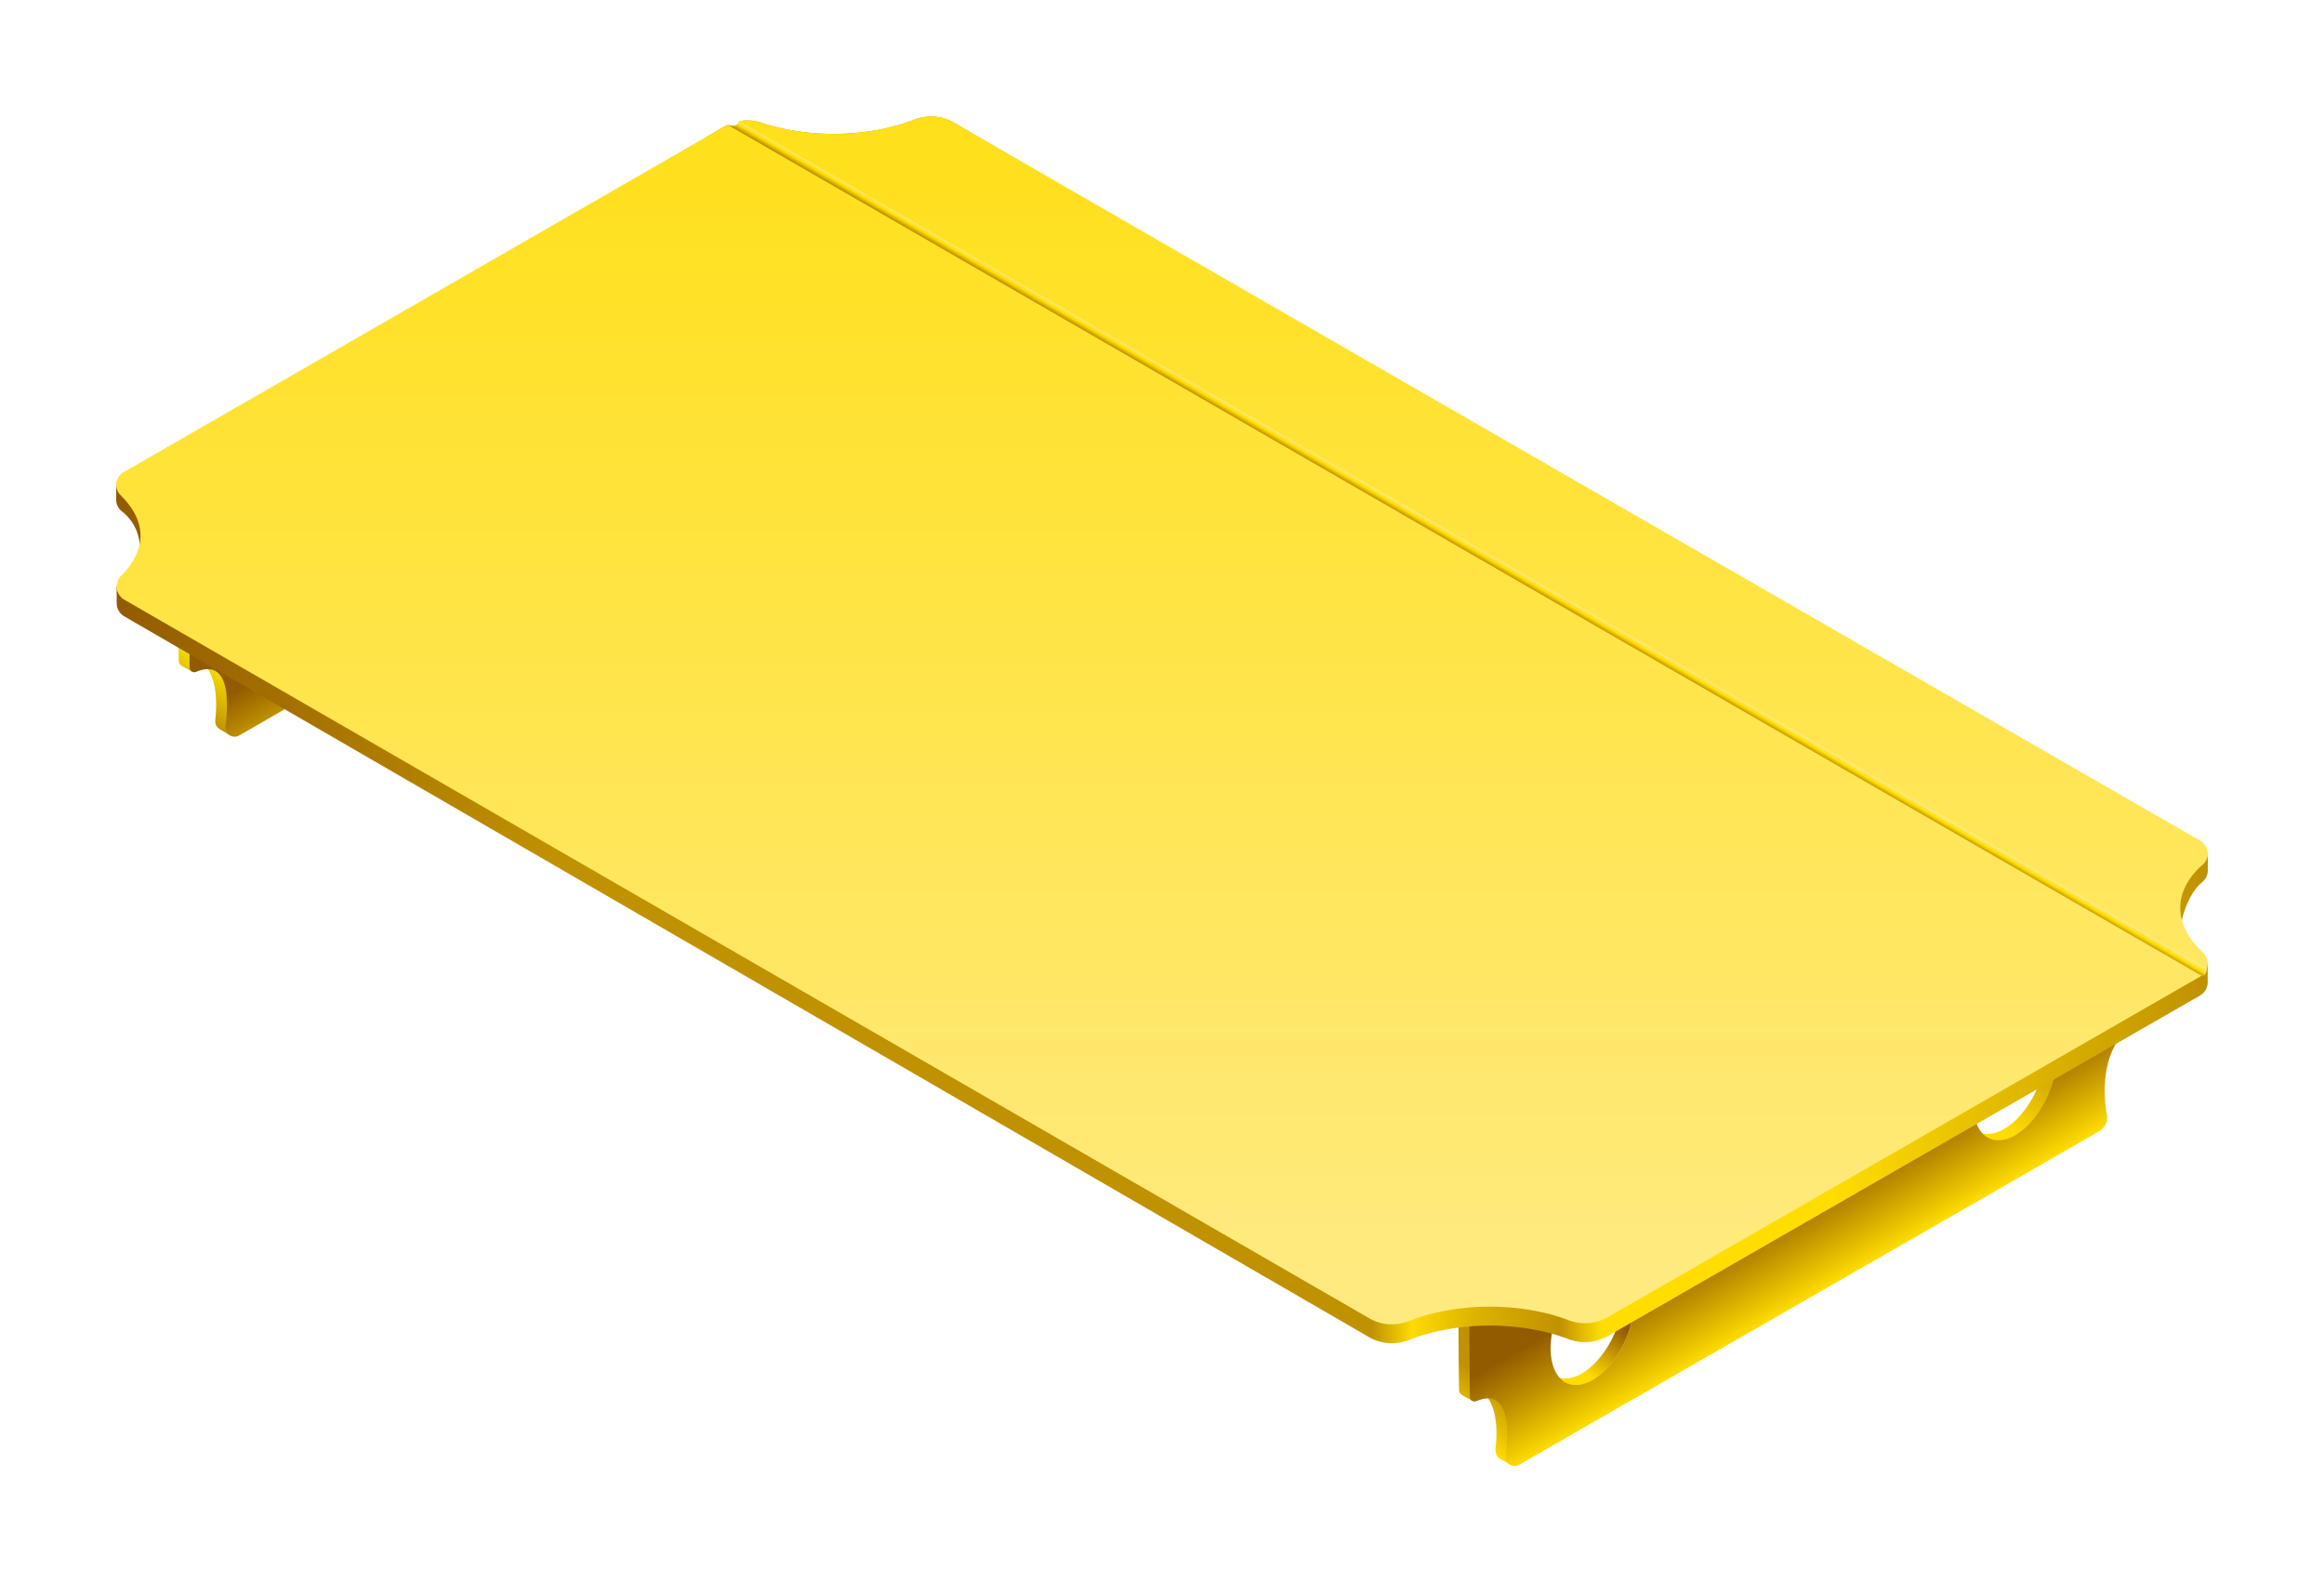 <svg id="a6857cbb-305c-4150-a46c-21f01ea7d64c" data-name="Ebene 1" xmlns="http://www.w3.org/2000/svg" xmlns:xlink="http://www.w3.org/1999/xlink" viewBox="0 0 2000 1362"><defs><style>.a0370f14-915e-4b99-9ec7-4006da18045b{fill:url(#f56cb58d-5d65-434c-aa36-f6a0335d1bee);}.eef3516a-4812-4806-9102-43279d291482{fill:url(#af704053-55d7-4d04-a267-038dff5354fc);}.a2557143-91c0-4e9a-803f-24c5ba81268c{fill:url(#bad308df-5675-46c0-a203-a7a179a45a0e);}.ec4c3743-6272-4ff4-bd44-de99e4dbf93a{fill:url(#e82310b6-a969-42b5-831c-e3fc6abd4a90);}.ebcfade4-70db-492f-b762-a902b76a127e{fill:url(#fab00248-eefb-4a41-bf01-c98daec6da48);}.bc733360-2f91-4d0a-a68c-246481f76e2c{fill:url(#a028966c-20eb-4ce4-a033-1ad1ec0c76a4);}.aa1aa87c-d4fa-404c-84f8-b7c1726423c7{fill:url(#b589e84e-2965-4ae8-836c-c5fc1ddbdfc6);}.ee45dcc0-f488-4862-91a6-ba6749fde717{fill:url(#eed0fb28-9d30-4010-9415-0880fd0670f0);}.a34bdaed-0b10-4851-be0b-e5ae76251755{fill:url(#e75dd492-b078-4c0a-a282-d3a40efccd94);}</style><linearGradient id="f56cb58d-5d65-434c-aa36-f6a0335d1bee" x1="1722.46" y1="968.86" x2="1748.6" y2="926" gradientUnits="userSpaceOnUse"><stop offset="0" stop-color="#fd0"/><stop offset="1" stop-color="#d7af00"/></linearGradient><linearGradient id="af704053-55d7-4d04-a267-038dff5354fc" x1="1324.69" y1="1279.33" x2="1353.5" y2="1234.24" gradientUnits="userSpaceOnUse"><stop offset="0.01" stop-color="#fd0"/><stop offset="0.64" stop-color="#d7af00"/><stop offset="1" stop-color="#c09100"/></linearGradient><linearGradient id="bad308df-5675-46c0-a203-a7a179a45a0e" x1="1358.73" y1="1179.14" x2="1384.78" y2="1136.41" gradientUnits="userSpaceOnUse"><stop offset="0" stop-color="#fd0"/><stop offset="1" stop-color="#935b00"/></linearGradient><linearGradient id="e82310b6-a969-42b5-831c-e3fc6abd4a90" x1="1532.06" y1="947.32" x2="1612.07" y2="1085.9" gradientUnits="userSpaceOnUse"><stop offset="0.46" stop-color="#935b00"/><stop offset="0.7" stop-color="#c09100"/><stop offset="1" stop-color="#fd0"/></linearGradient><linearGradient id="fab00248-eefb-4a41-bf01-c98daec6da48" x1="223.08" y1="651.44" x2="251.88" y2="606.37" gradientUnits="userSpaceOnUse"><stop offset="0" stop-color="#c09100"/><stop offset="1" stop-color="#ffed00"/></linearGradient><linearGradient id="a028966c-20eb-4ce4-a033-1ad1ec0c76a4" x1="430.3" y1="319.67" x2="510.31" y2="458.25" gradientUnits="userSpaceOnUse"><stop offset="0.78" stop-color="#935b00"/><stop offset="1" stop-color="#c09100"/></linearGradient><linearGradient id="b589e84e-2965-4ae8-836c-c5fc1ddbdfc6" x1="100" y1="628.23" x2="1899.99" y2="628.23" gradientUnits="userSpaceOnUse"><stop offset="0" stop-color="#935b00"/><stop offset="0.21" stop-color="#c09100"/><stop offset="0.6" stop-color="#c09100"/><stop offset="0.62" stop-color="#fd0"/><stop offset="0.62" stop-color="#fdda00"/><stop offset="0.65" stop-color="#dcb300"/><stop offset="0.68" stop-color="#c89a00"/><stop offset="0.69" stop-color="#c09100"/><stop offset="0.71" stop-color="#fd0"/><stop offset="0.82" stop-color="#fd0"/><stop offset="1" stop-color="#c09100"/></linearGradient><linearGradient id="eed0fb28-9d30-4010-9415-0880fd0670f0" x1="1000" y1="1103.32" x2="1000" y2="-140.93" gradientUnits="userSpaceOnUse"><stop offset="0" stop-color="#ffea80"/><stop offset="1" stop-color="#fd0"/></linearGradient><linearGradient id="e75dd492-b078-4c0a-a282-d3a40efccd94" x1="1261.36" y1="474.14" x2="1265.19" y2="467.52" gradientUnits="userSpaceOnUse"><stop offset="0" stop-color="#c09100"/><stop offset="0.5" stop-color="#fd0"/><stop offset="1" stop-color="#ffea80"/></linearGradient></defs><title>pa2-yellow</title><path class="a0370f14-915e-4b99-9ec7-4006da18045b" d="M1752.67,876.91c5.1,5.38,8.29,14,8.29,25.59,0,26.66-16.21,57.63-36.2,69.16-6.76,3.91-13.13,5.06-18.56,3.89,5.85,7.64,17,8.6,28.27,2.05,20-11.54,37.28-43,37.28-69.62C1771.75,890.33,1763.26,879.23,1752.67,876.91Z"/><path class="eef3516a-4812-4806-9102-43279d291482" d="M1255,1096.37c0,4.92.2,79.91.6,98.86,0,2.17,0,4.08,3.23,5.86l8.39,4.75c-.5-5-.8-98-.8-103.44l567.86-328.47c0-5.89,0-9.95,0-10.95Zm25.65,107.2c7.38,10.89,8.11,27.58,6.5,41.86,0,0-1.18,7.2,3.43,9.9,2.44,1.44,9.45,5.46,9.45,5.46.24-.66-4.52-2.09-3.59-8.31C1299.4,1232.38,1300.71,1201.44,1280.6,1203.57Z"/><path class="a2557143-91c0-4e9a-803f-24c5ba81268c" d="M1389.06,1087.52c5.12,5.38,8.29,14,8.29,25.61,0,26.64-16.19,57.61-36.2,69.14-6.76,3.91-13.35,4.85-18.78,3.67,6.81,7.69,17.11,8.56,28.39,2,20-11.53,36.06-42.73,36.06-69.38C1406.82,1101,1399.66,1089.83,1389.06,1087.52Z"/><path class="ec4c3743-6272-4ff4-bd44-de99e4dbf93a" d="M1264.41,1101.85c0,4.77.19,78.23.57,100.54a4,4,0,0,0,5.53,3.55c28.6-12,28.13,24.41,25.3,46.88a7.91,7.91,0,0,0,11.81,7.81c121.33-70.06,406.32-233.54,499.15-287.14a13.19,13.19,0,0,0,6.39-13.72c-3.3-18.77-6.41-62.42,29.8-83.75.5-5.58.75-102.11.75-107.57Zm106.21,85.88c-20,11.55-36.18-.69-36.18-27.35s16.21-57.61,36.18-69.16,36.2.72,36.2,27.37S1390.62,1176.2,1370.62,1187.73Zm363.61-210.62c-20,11.55-36.18-.72-36.18-27.36s16.2-57.6,36.18-69.15,36.2.71,36.2,27.35S1754.22,965.57,1734.23,977.11Z"/><path class="ebcfade4-70db-492f-b762-a902b76a127e" d="M153.19,468.71c0,4.92.2,79.92.6,98.87,0,2.17,0,4.07,3.23,5.86l8.39,4.75c-.5-5-.8-98-.8-103.45L732.47,146.27c0-5.89,0-9.94,0-10.94Zm25.65,107.2c7.38,10.9,8.11,28.9,6.5,43.19,0,0-1.18,5.54,3.43,8.25,2.44,1.43,9,5.53,9,5.53.24-.65-4.07-1.83-3.14-8C197.64,604.73,199,573.79,178.84,575.91Z"/><path class="bc733360-2f91-4d0a-a68c-246481f76e2c" d="M162.65,474.19c0,4.77.19,78.24.57,100.55a4,4,0,0,0,5.53,3.55c28.6-12,28.12,24.41,25.3,46.88A7.91,7.91,0,0,0,205.86,633C327.19,562.92,612.18,399.43,705,345.83a13.18,13.18,0,0,0,6.39-13.72c-3.3-18.76-6.41-62.41,29.8-83.74.5-5.59.75-102.11.75-107.58Z"/><path class="aa1aa87c-d4fa-404c-84f8-b7c1726423c7" d="M1900,749.39V734.33L820.91,105.58A39.5,39.5,0,0,0,786.76,103c-39.15,15.33-90.15,16.28-130.75,2.84a39.53,39.53,0,0,0-19.76-1.53c-.49,1.46-2,3.51-3.38,3.93a11.73,11.73,0,0,1-6.65-.71,33,33,0,0,0-3.17,1.54L100,417.36v12.7a12.5,12.5,0,0,0,4.67,9.85c17.57,13.86,15.91,32.48,15.91,39,0,12.87-4.23,14.64-20.15,25.89l0,14.35a13.2,13.2,0,0,0,6.58,11.37l1071.07,620.25a39.32,39.32,0,0,0,34.12,2.63c41.24-16.35,95.84-16.65,137.55-.88a39.83,39.83,0,0,0,34-2.64l509.55-293.06a13.18,13.18,0,0,0,6.6-11.44l0-16c-16-9.91-23.86-13.3-23.86-24.92s6.37-34.73,19.24-45.33A12.65,12.65,0,0,0,1900,749.39Z"/><path class="ee45dcc0-f488-4862-91a6-ba6749fde717" d="M1893.76,723.77,820.91,105.58A39.5,39.5,0,0,0,786.76,103c-39.33,15.4-90.64,16.29-131.34,2.64a38.85,38.85,0,0,0-19.35-1.35,5,5,0,0,1-3,3.78,10.56,10.56,0,0,1-6.84-.65c-1.08.5-2.13,1-3.17,1.65L106.3,406.44a12.49,12.49,0,0,0-2.63,19.67c22.1,21.71,23.63,46.21.67,69.29A13.17,13.17,0,0,0,107,516.16L1178.14,1134.5a39.31,39.31,0,0,0,34.1,2.61c41.24-16.36,95.85-16.65,137.56-.89a39.83,39.83,0,0,0,34-2.64l509.49-293a13.14,13.14,0,0,0,2.43-21c-25.53-23.27-26.22-52.5-.1-75.41A12.56,12.56,0,0,0,1893.76,723.77Z"/><path class="a34bdaed-0b10-4851-be0b-e5ae76251755" d="M626.22,107.44,1894.61,839.75c2.34,1.46,4.59-2.42,4.59-6.18L636.07,104.31C634.56,108,632.05,109.45,626.22,107.44Z"/></svg>